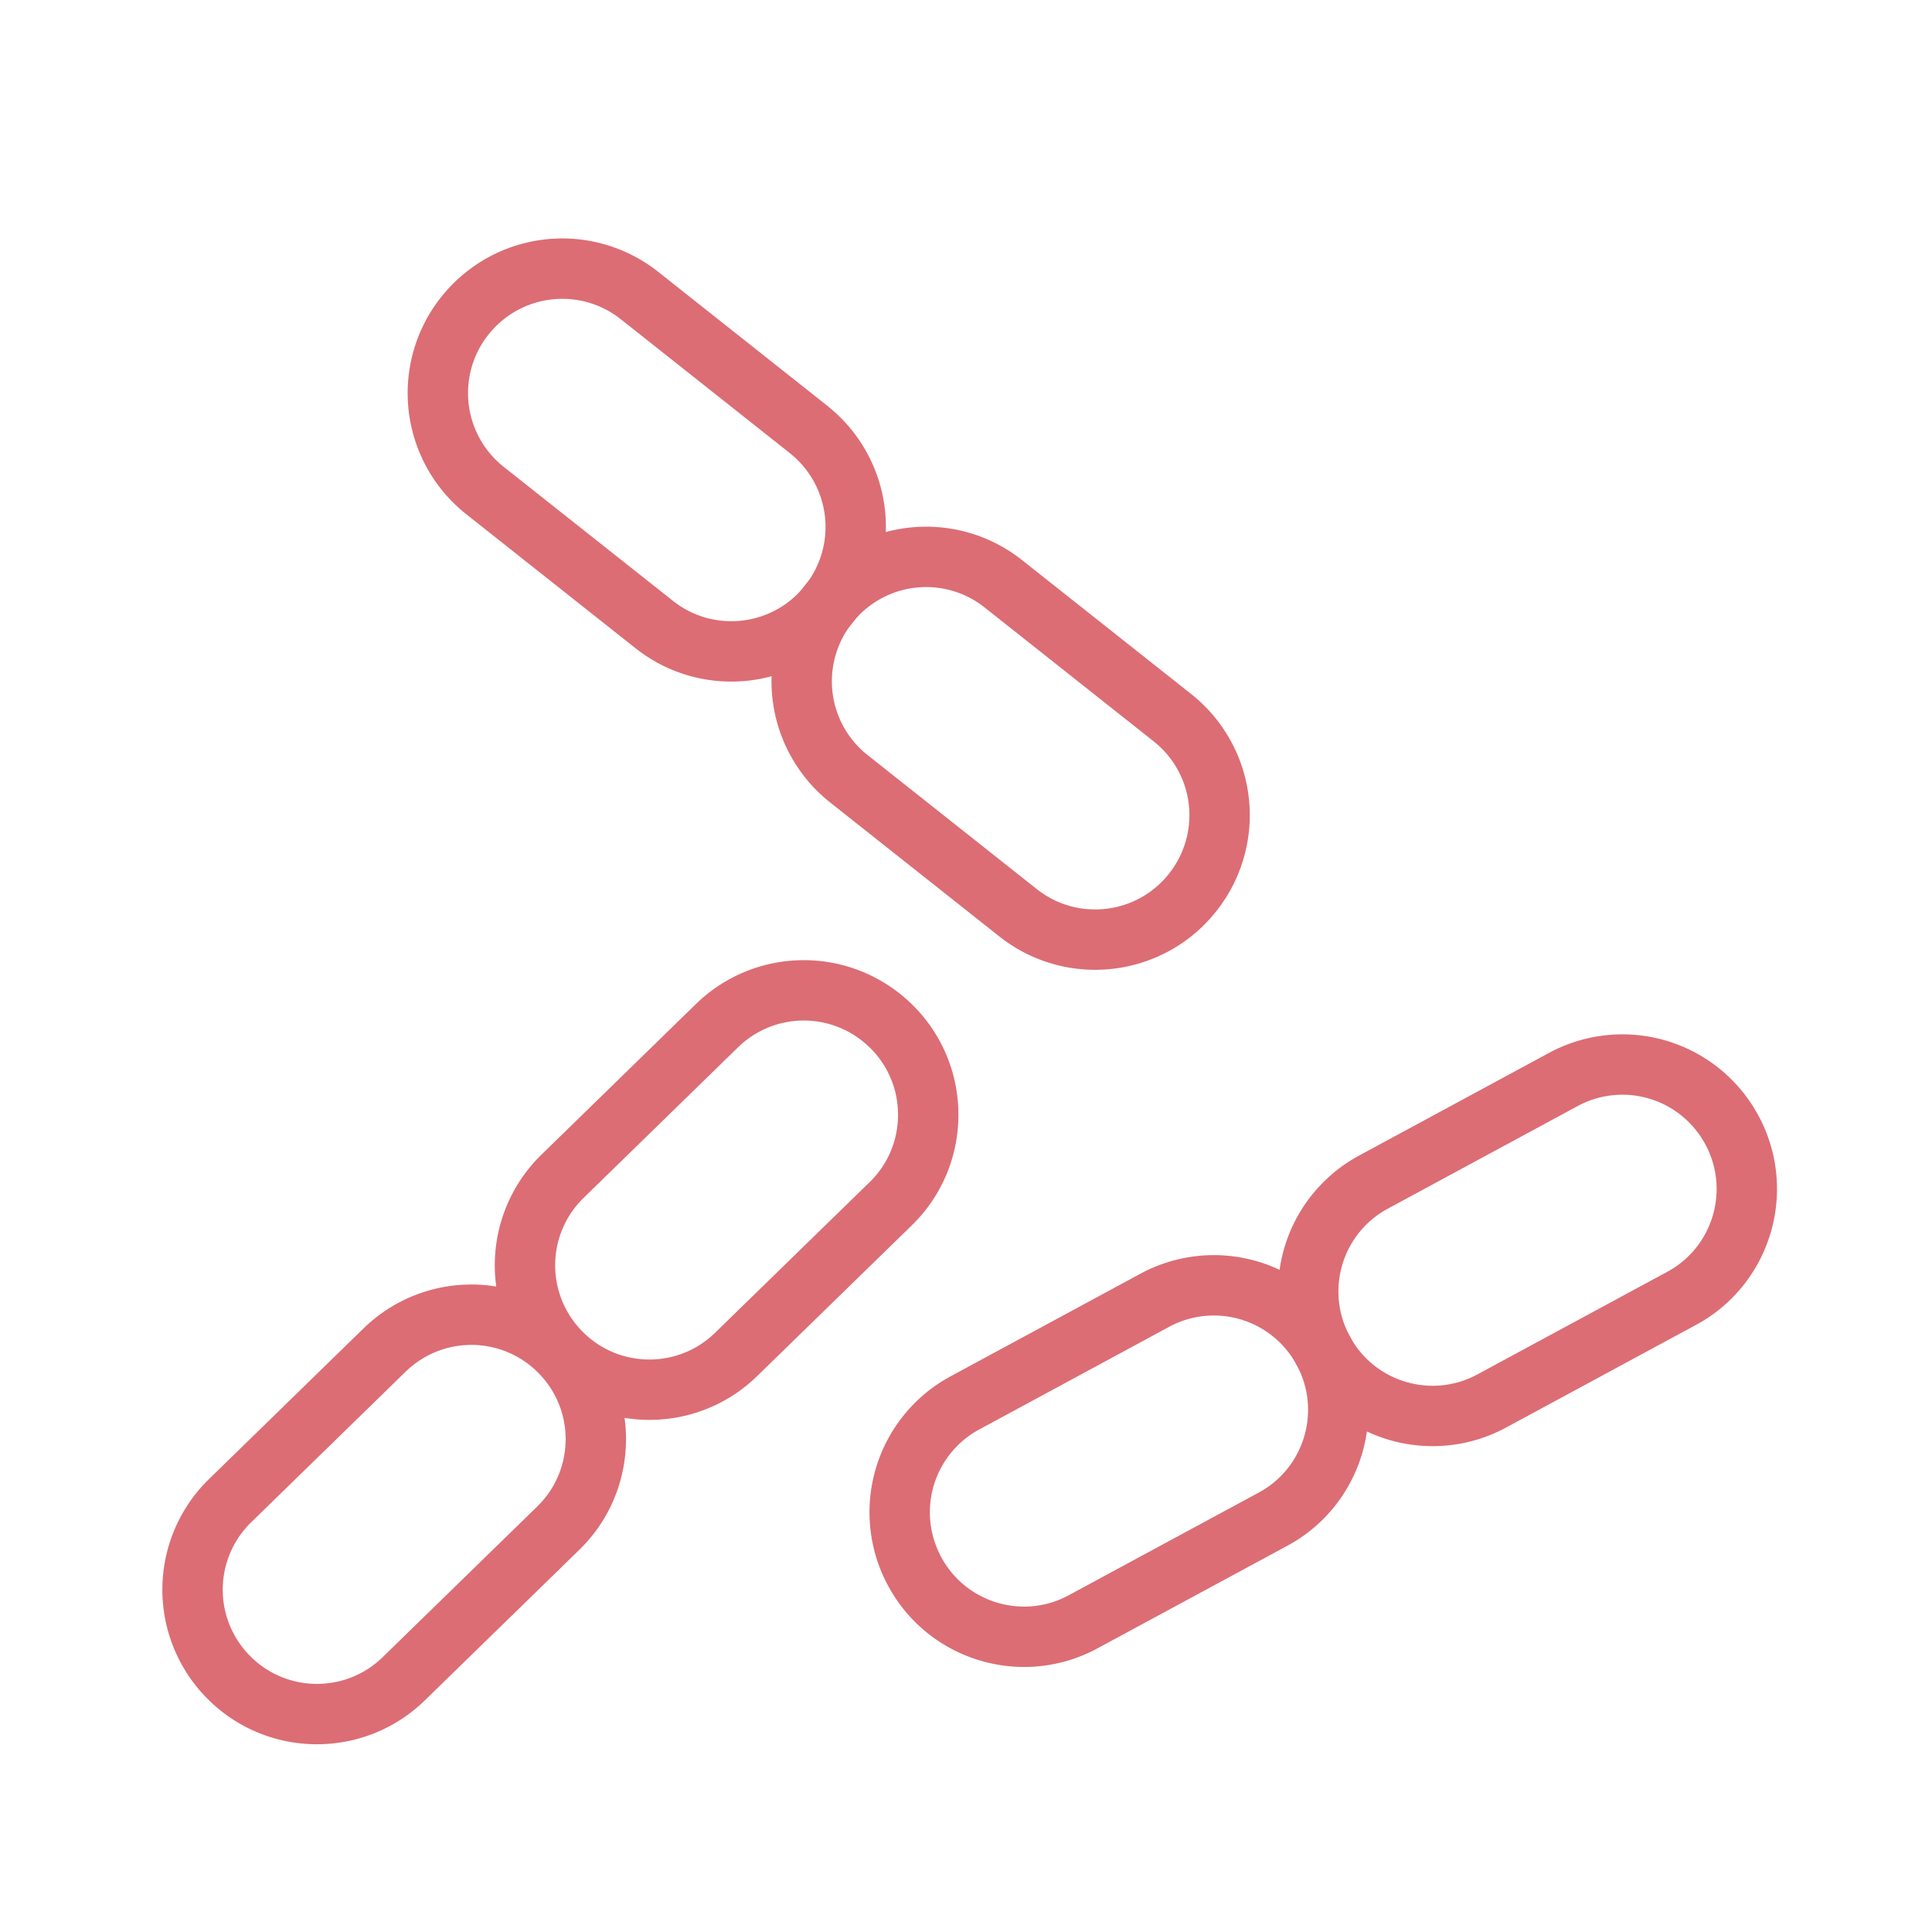 <svg xmlns="http://www.w3.org/2000/svg" width="32" height="32" fill="none" viewBox="0 0 32 32">
    <path stroke="#DC6D74" stroke-linecap="round" stroke-linejoin="round" d="m13.394 7.114-2.803-2.22A2.058 2.058 0 0 0 7.7 5.23l-.003.003a2.058 2.058 0 0 0 .335 2.891l2.804 2.22c.89.706 2.185.556 2.89-.335l.003-.004a2.058 2.058 0 0 0-.335-2.89Z"/>
    <path stroke="#DC6D74" stroke-linecap="round" stroke-linejoin="round" d="m19.42 11.888-2.803-2.22a2.058 2.058 0 0 0-2.89.335l-.004.004a2.058 2.058 0 0 0 .336 2.891l2.803 2.22c.891.706 2.185.556 2.891-.335l.003-.004a2.058 2.058 0 0 0-.335-2.89ZM24.707 23.205l3.146-1.7c1-.54 1.372-1.79.832-2.79l-.002-.003a2.058 2.058 0 0 0-2.79-.832l-3.145 1.7a2.058 2.058 0 0 0-.832 2.789l.002.004c.54 1 1.79 1.372 2.789.832Z"/>
    <path stroke="#DC6D74" stroke-linecap="round" stroke-linejoin="round" d="m17.94 26.862 3.146-1.7c1-.54 1.372-1.789.832-2.789l-.002-.004a2.058 2.058 0 0 0-2.79-.832l-3.145 1.7a2.058 2.058 0 0 0-.832 2.789l.002.004c.54 1 1.79 1.373 2.789.832ZM12.192 22.434l2.561-2.496c.814-.793.83-2.096.038-2.91l-.004-.003a2.058 2.058 0 0 0-2.91-.038l-2.56 2.496a2.058 2.058 0 0 0-.038 2.91l.003.003c.793.814 2.096.831 2.91.038ZM6.686 27.807l2.561-2.496c.814-.793.831-2.096.038-2.91l-.004-.004a2.058 2.058 0 0 0-2.91-.037l-2.56 2.496a2.058 2.058 0 0 0-.038 2.91l.003.003c.793.814 2.096.83 2.91.038Z"/>
</svg>